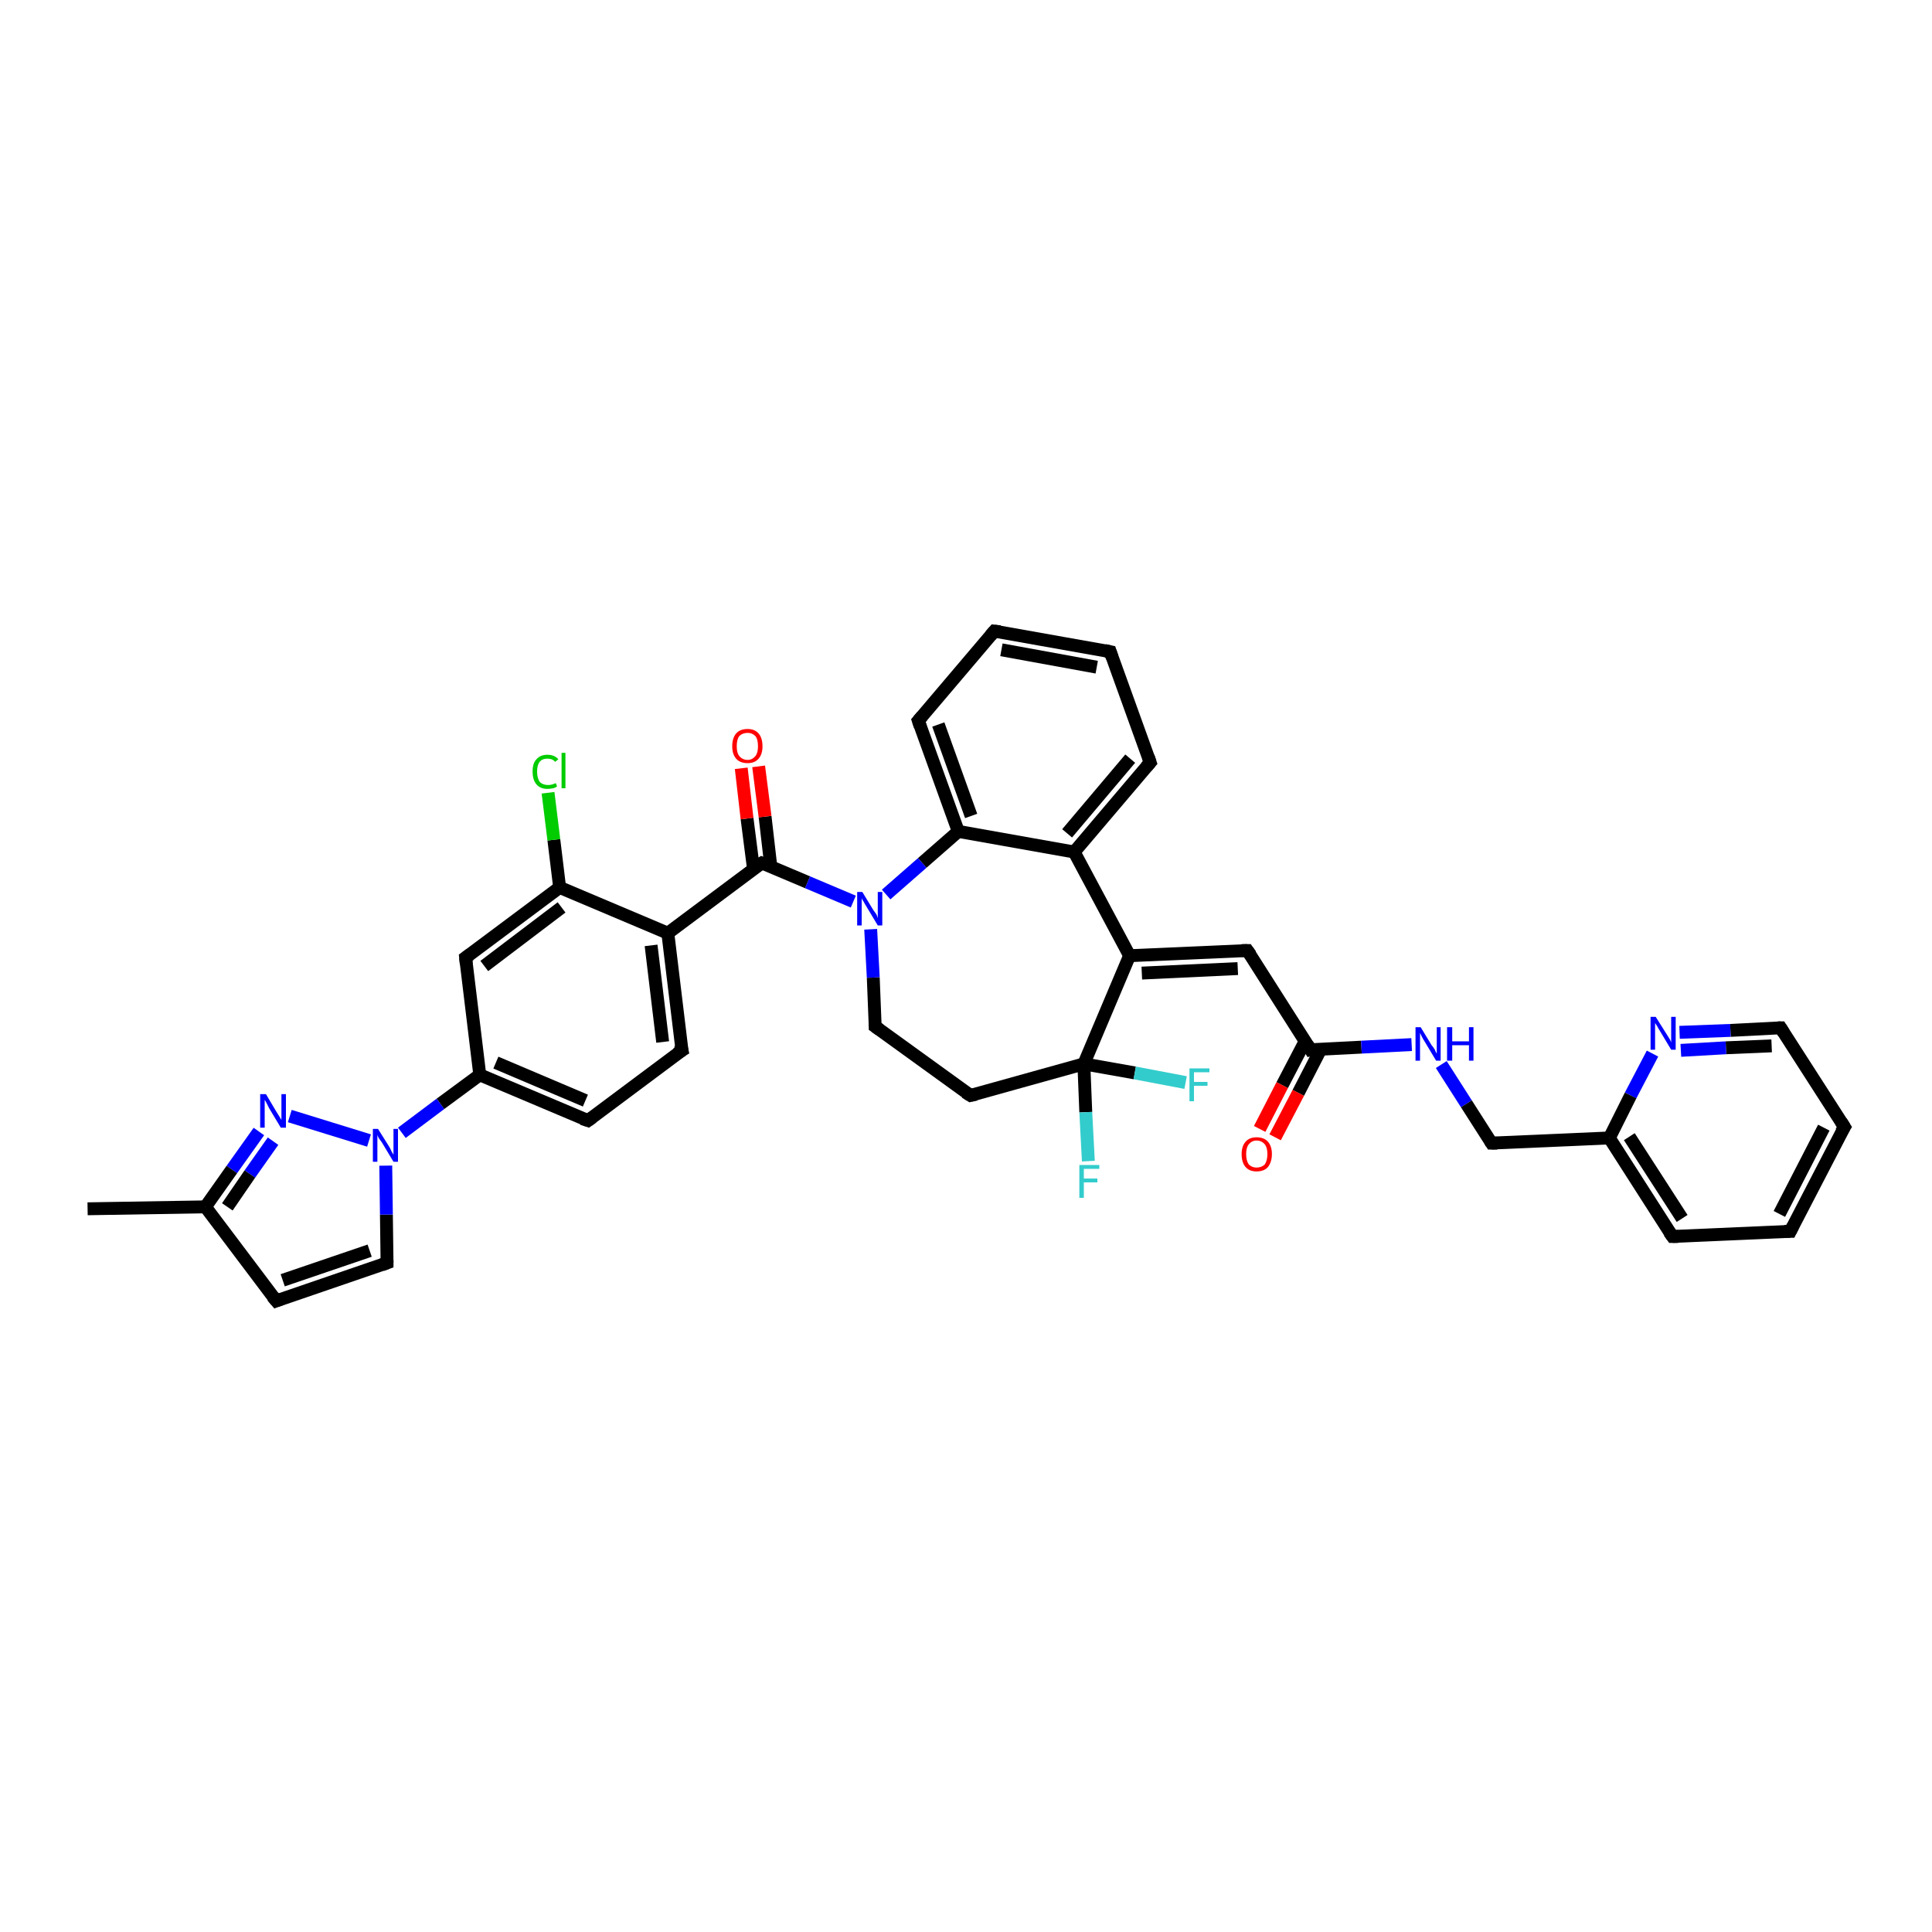 <?xml version='1.0' encoding='iso-8859-1'?>
<svg version='1.1' baseProfile='full'
              xmlns='http://www.w3.org/2000/svg'
                      xmlns:rdkit='http://www.rdkit.org/xml'
                      xmlns:xlink='http://www.w3.org/1999/xlink'
                  xml:space='preserve'
width='300px' height='300px' viewBox='0 0 300 300'>
<!-- END OF HEADER -->
<rect style='opacity:1.0;fill:#FFFFFF;stroke:none' width='300.0' height='300.0' x='0.0' y='0.0'> </rect>
<path class='bond-0 atom-0 atom-1' d='M 13.6,187.7 L 31.9,187.4' style='fill:none;fill-rule:evenodd;stroke:#000000;stroke-width:2.0px;stroke-linecap:butt;stroke-linejoin:miter;stroke-opacity:1' />
<path class='bond-1 atom-1 atom-2' d='M 31.9,187.4 L 42.9,202.0' style='fill:none;fill-rule:evenodd;stroke:#000000;stroke-width:2.0px;stroke-linecap:butt;stroke-linejoin:miter;stroke-opacity:1' />
<path class='bond-2 atom-2 atom-3' d='M 42.9,202.0 L 60.1,196.1' style='fill:none;fill-rule:evenodd;stroke:#000000;stroke-width:2.0px;stroke-linecap:butt;stroke-linejoin:miter;stroke-opacity:1' />
<path class='bond-2 atom-2 atom-3' d='M 43.9,198.8 L 57.4,194.2' style='fill:none;fill-rule:evenodd;stroke:#000000;stroke-width:2.0px;stroke-linecap:butt;stroke-linejoin:miter;stroke-opacity:1' />
<path class='bond-3 atom-3 atom-4' d='M 60.1,196.1 L 60.0,188.6' style='fill:none;fill-rule:evenodd;stroke:#000000;stroke-width:2.0px;stroke-linecap:butt;stroke-linejoin:miter;stroke-opacity:1' />
<path class='bond-3 atom-3 atom-4' d='M 60.0,188.6 L 59.9,181.0' style='fill:none;fill-rule:evenodd;stroke:#0000FF;stroke-width:2.0px;stroke-linecap:butt;stroke-linejoin:miter;stroke-opacity:1' />
<path class='bond-4 atom-4 atom-5' d='M 57.3,177.1 L 45.0,173.3' style='fill:none;fill-rule:evenodd;stroke:#0000FF;stroke-width:2.0px;stroke-linecap:butt;stroke-linejoin:miter;stroke-opacity:1' />
<path class='bond-5 atom-4 atom-6' d='M 62.4,175.9 L 68.4,171.4' style='fill:none;fill-rule:evenodd;stroke:#0000FF;stroke-width:2.0px;stroke-linecap:butt;stroke-linejoin:miter;stroke-opacity:1' />
<path class='bond-5 atom-4 atom-6' d='M 68.4,171.4 L 74.5,166.9' style='fill:none;fill-rule:evenodd;stroke:#000000;stroke-width:2.0px;stroke-linecap:butt;stroke-linejoin:miter;stroke-opacity:1' />
<path class='bond-6 atom-6 atom-7' d='M 74.5,166.9 L 91.3,174.0' style='fill:none;fill-rule:evenodd;stroke:#000000;stroke-width:2.0px;stroke-linecap:butt;stroke-linejoin:miter;stroke-opacity:1' />
<path class='bond-6 atom-6 atom-7' d='M 77.0,165.0 L 90.9,170.9' style='fill:none;fill-rule:evenodd;stroke:#000000;stroke-width:2.0px;stroke-linecap:butt;stroke-linejoin:miter;stroke-opacity:1' />
<path class='bond-7 atom-7 atom-8' d='M 91.3,174.0 L 105.9,163.1' style='fill:none;fill-rule:evenodd;stroke:#000000;stroke-width:2.0px;stroke-linecap:butt;stroke-linejoin:miter;stroke-opacity:1' />
<path class='bond-8 atom-8 atom-9' d='M 105.9,163.1 L 103.7,144.9' style='fill:none;fill-rule:evenodd;stroke:#000000;stroke-width:2.0px;stroke-linecap:butt;stroke-linejoin:miter;stroke-opacity:1' />
<path class='bond-8 atom-8 atom-9' d='M 102.9,161.8 L 101.1,146.8' style='fill:none;fill-rule:evenodd;stroke:#000000;stroke-width:2.0px;stroke-linecap:butt;stroke-linejoin:miter;stroke-opacity:1' />
<path class='bond-9 atom-9 atom-10' d='M 103.7,144.9 L 118.3,134.0' style='fill:none;fill-rule:evenodd;stroke:#000000;stroke-width:2.0px;stroke-linecap:butt;stroke-linejoin:miter;stroke-opacity:1' />
<path class='bond-10 atom-10 atom-11' d='M 119.7,134.6 L 118.8,126.8' style='fill:none;fill-rule:evenodd;stroke:#000000;stroke-width:2.0px;stroke-linecap:butt;stroke-linejoin:miter;stroke-opacity:1' />
<path class='bond-10 atom-10 atom-11' d='M 118.8,126.8 L 117.8,119.0' style='fill:none;fill-rule:evenodd;stroke:#FF0000;stroke-width:2.0px;stroke-linecap:butt;stroke-linejoin:miter;stroke-opacity:1' />
<path class='bond-10 atom-10 atom-11' d='M 117.0,134.9 L 116.0,127.1' style='fill:none;fill-rule:evenodd;stroke:#000000;stroke-width:2.0px;stroke-linecap:butt;stroke-linejoin:miter;stroke-opacity:1' />
<path class='bond-10 atom-10 atom-11' d='M 116.0,127.1 L 115.1,119.3' style='fill:none;fill-rule:evenodd;stroke:#FF0000;stroke-width:2.0px;stroke-linecap:butt;stroke-linejoin:miter;stroke-opacity:1' />
<path class='bond-11 atom-10 atom-12' d='M 118.3,134.0 L 125.4,137.0' style='fill:none;fill-rule:evenodd;stroke:#000000;stroke-width:2.0px;stroke-linecap:butt;stroke-linejoin:miter;stroke-opacity:1' />
<path class='bond-11 atom-10 atom-12' d='M 125.4,137.0 L 132.5,140.0' style='fill:none;fill-rule:evenodd;stroke:#0000FF;stroke-width:2.0px;stroke-linecap:butt;stroke-linejoin:miter;stroke-opacity:1' />
<path class='bond-12 atom-12 atom-13' d='M 135.2,144.3 L 135.6,151.8' style='fill:none;fill-rule:evenodd;stroke:#0000FF;stroke-width:2.0px;stroke-linecap:butt;stroke-linejoin:miter;stroke-opacity:1' />
<path class='bond-12 atom-12 atom-13' d='M 135.6,151.8 L 135.9,159.4' style='fill:none;fill-rule:evenodd;stroke:#000000;stroke-width:2.0px;stroke-linecap:butt;stroke-linejoin:miter;stroke-opacity:1' />
<path class='bond-13 atom-13 atom-14' d='M 135.9,159.4 L 150.7,170.1' style='fill:none;fill-rule:evenodd;stroke:#000000;stroke-width:2.0px;stroke-linecap:butt;stroke-linejoin:miter;stroke-opacity:1' />
<path class='bond-14 atom-14 atom-15' d='M 150.7,170.1 L 168.3,165.2' style='fill:none;fill-rule:evenodd;stroke:#000000;stroke-width:2.0px;stroke-linecap:butt;stroke-linejoin:miter;stroke-opacity:1' />
<path class='bond-15 atom-15 atom-16' d='M 168.3,165.2 L 168.6,172.7' style='fill:none;fill-rule:evenodd;stroke:#000000;stroke-width:2.0px;stroke-linecap:butt;stroke-linejoin:miter;stroke-opacity:1' />
<path class='bond-15 atom-15 atom-16' d='M 168.6,172.7 L 169.0,180.3' style='fill:none;fill-rule:evenodd;stroke:#33CCCC;stroke-width:2.0px;stroke-linecap:butt;stroke-linejoin:miter;stroke-opacity:1' />
<path class='bond-16 atom-15 atom-17' d='M 168.3,165.2 L 176.2,166.6' style='fill:none;fill-rule:evenodd;stroke:#000000;stroke-width:2.0px;stroke-linecap:butt;stroke-linejoin:miter;stroke-opacity:1' />
<path class='bond-16 atom-15 atom-17' d='M 176.2,166.6 L 184.1,168.1' style='fill:none;fill-rule:evenodd;stroke:#33CCCC;stroke-width:2.0px;stroke-linecap:butt;stroke-linejoin:miter;stroke-opacity:1' />
<path class='bond-17 atom-15 atom-18' d='M 168.3,165.2 L 175.4,148.4' style='fill:none;fill-rule:evenodd;stroke:#000000;stroke-width:2.0px;stroke-linecap:butt;stroke-linejoin:miter;stroke-opacity:1' />
<path class='bond-18 atom-18 atom-19' d='M 175.4,148.4 L 193.7,147.6' style='fill:none;fill-rule:evenodd;stroke:#000000;stroke-width:2.0px;stroke-linecap:butt;stroke-linejoin:miter;stroke-opacity:1' />
<path class='bond-18 atom-18 atom-19' d='M 177.3,151.1 L 192.2,150.4' style='fill:none;fill-rule:evenodd;stroke:#000000;stroke-width:2.0px;stroke-linecap:butt;stroke-linejoin:miter;stroke-opacity:1' />
<path class='bond-19 atom-19 atom-20' d='M 193.7,147.6 L 203.5,163.0' style='fill:none;fill-rule:evenodd;stroke:#000000;stroke-width:2.0px;stroke-linecap:butt;stroke-linejoin:miter;stroke-opacity:1' />
<path class='bond-20 atom-20 atom-21' d='M 202.7,161.6 L 199.1,168.5' style='fill:none;fill-rule:evenodd;stroke:#000000;stroke-width:2.0px;stroke-linecap:butt;stroke-linejoin:miter;stroke-opacity:1' />
<path class='bond-20 atom-20 atom-21' d='M 199.1,168.5 L 195.6,175.3' style='fill:none;fill-rule:evenodd;stroke:#FF0000;stroke-width:2.0px;stroke-linecap:butt;stroke-linejoin:miter;stroke-opacity:1' />
<path class='bond-20 atom-20 atom-21' d='M 205.1,162.9 L 201.6,169.7' style='fill:none;fill-rule:evenodd;stroke:#000000;stroke-width:2.0px;stroke-linecap:butt;stroke-linejoin:miter;stroke-opacity:1' />
<path class='bond-20 atom-20 atom-21' d='M 201.6,169.7 L 198.0,176.6' style='fill:none;fill-rule:evenodd;stroke:#FF0000;stroke-width:2.0px;stroke-linecap:butt;stroke-linejoin:miter;stroke-opacity:1' />
<path class='bond-21 atom-20 atom-22' d='M 203.5,163.0 L 211.4,162.6' style='fill:none;fill-rule:evenodd;stroke:#000000;stroke-width:2.0px;stroke-linecap:butt;stroke-linejoin:miter;stroke-opacity:1' />
<path class='bond-21 atom-20 atom-22' d='M 211.4,162.6 L 219.2,162.2' style='fill:none;fill-rule:evenodd;stroke:#0000FF;stroke-width:2.0px;stroke-linecap:butt;stroke-linejoin:miter;stroke-opacity:1' />
<path class='bond-22 atom-22 atom-23' d='M 223.8,165.3 L 227.7,171.4' style='fill:none;fill-rule:evenodd;stroke:#0000FF;stroke-width:2.0px;stroke-linecap:butt;stroke-linejoin:miter;stroke-opacity:1' />
<path class='bond-22 atom-22 atom-23' d='M 227.7,171.4 L 231.6,177.5' style='fill:none;fill-rule:evenodd;stroke:#000000;stroke-width:2.0px;stroke-linecap:butt;stroke-linejoin:miter;stroke-opacity:1' />
<path class='bond-23 atom-23 atom-24' d='M 231.6,177.5 L 249.9,176.7' style='fill:none;fill-rule:evenodd;stroke:#000000;stroke-width:2.0px;stroke-linecap:butt;stroke-linejoin:miter;stroke-opacity:1' />
<path class='bond-24 atom-24 atom-25' d='M 249.9,176.7 L 259.7,192.0' style='fill:none;fill-rule:evenodd;stroke:#000000;stroke-width:2.0px;stroke-linecap:butt;stroke-linejoin:miter;stroke-opacity:1' />
<path class='bond-24 atom-24 atom-25' d='M 253.0,176.5 L 261.2,189.2' style='fill:none;fill-rule:evenodd;stroke:#000000;stroke-width:2.0px;stroke-linecap:butt;stroke-linejoin:miter;stroke-opacity:1' />
<path class='bond-25 atom-25 atom-26' d='M 259.7,192.0 L 278.0,191.2' style='fill:none;fill-rule:evenodd;stroke:#000000;stroke-width:2.0px;stroke-linecap:butt;stroke-linejoin:miter;stroke-opacity:1' />
<path class='bond-26 atom-26 atom-27' d='M 278.0,191.2 L 286.4,175.0' style='fill:none;fill-rule:evenodd;stroke:#000000;stroke-width:2.0px;stroke-linecap:butt;stroke-linejoin:miter;stroke-opacity:1' />
<path class='bond-26 atom-26 atom-27' d='M 276.3,188.5 L 283.2,175.1' style='fill:none;fill-rule:evenodd;stroke:#000000;stroke-width:2.0px;stroke-linecap:butt;stroke-linejoin:miter;stroke-opacity:1' />
<path class='bond-27 atom-27 atom-28' d='M 286.4,175.0 L 276.5,159.6' style='fill:none;fill-rule:evenodd;stroke:#000000;stroke-width:2.0px;stroke-linecap:butt;stroke-linejoin:miter;stroke-opacity:1' />
<path class='bond-28 atom-28 atom-29' d='M 276.5,159.6 L 268.7,160.0' style='fill:none;fill-rule:evenodd;stroke:#000000;stroke-width:2.0px;stroke-linecap:butt;stroke-linejoin:miter;stroke-opacity:1' />
<path class='bond-28 atom-28 atom-29' d='M 268.7,160.0 L 260.8,160.3' style='fill:none;fill-rule:evenodd;stroke:#0000FF;stroke-width:2.0px;stroke-linecap:butt;stroke-linejoin:miter;stroke-opacity:1' />
<path class='bond-28 atom-28 atom-29' d='M 275.1,162.4 L 268.0,162.7' style='fill:none;fill-rule:evenodd;stroke:#000000;stroke-width:2.0px;stroke-linecap:butt;stroke-linejoin:miter;stroke-opacity:1' />
<path class='bond-28 atom-28 atom-29' d='M 268.0,162.7 L 261.0,163.1' style='fill:none;fill-rule:evenodd;stroke:#0000FF;stroke-width:2.0px;stroke-linecap:butt;stroke-linejoin:miter;stroke-opacity:1' />
<path class='bond-29 atom-18 atom-30' d='M 175.4,148.4 L 166.8,132.3' style='fill:none;fill-rule:evenodd;stroke:#000000;stroke-width:2.0px;stroke-linecap:butt;stroke-linejoin:miter;stroke-opacity:1' />
<path class='bond-30 atom-30 atom-31' d='M 166.8,132.3 L 178.6,118.4' style='fill:none;fill-rule:evenodd;stroke:#000000;stroke-width:2.0px;stroke-linecap:butt;stroke-linejoin:miter;stroke-opacity:1' />
<path class='bond-30 atom-30 atom-31' d='M 165.7,129.4 L 175.5,117.8' style='fill:none;fill-rule:evenodd;stroke:#000000;stroke-width:2.0px;stroke-linecap:butt;stroke-linejoin:miter;stroke-opacity:1' />
<path class='bond-31 atom-31 atom-32' d='M 178.6,118.4 L 172.4,101.2' style='fill:none;fill-rule:evenodd;stroke:#000000;stroke-width:2.0px;stroke-linecap:butt;stroke-linejoin:miter;stroke-opacity:1' />
<path class='bond-32 atom-32 atom-33' d='M 172.4,101.2 L 154.4,98.0' style='fill:none;fill-rule:evenodd;stroke:#000000;stroke-width:2.0px;stroke-linecap:butt;stroke-linejoin:miter;stroke-opacity:1' />
<path class='bond-32 atom-32 atom-33' d='M 170.3,103.6 L 155.5,100.9' style='fill:none;fill-rule:evenodd;stroke:#000000;stroke-width:2.0px;stroke-linecap:butt;stroke-linejoin:miter;stroke-opacity:1' />
<path class='bond-33 atom-33 atom-34' d='M 154.4,98.0 L 142.6,111.9' style='fill:none;fill-rule:evenodd;stroke:#000000;stroke-width:2.0px;stroke-linecap:butt;stroke-linejoin:miter;stroke-opacity:1' />
<path class='bond-34 atom-34 atom-35' d='M 142.6,111.9 L 148.8,129.1' style='fill:none;fill-rule:evenodd;stroke:#000000;stroke-width:2.0px;stroke-linecap:butt;stroke-linejoin:miter;stroke-opacity:1' />
<path class='bond-34 atom-34 atom-35' d='M 145.7,112.5 L 150.8,126.7' style='fill:none;fill-rule:evenodd;stroke:#000000;stroke-width:2.0px;stroke-linecap:butt;stroke-linejoin:miter;stroke-opacity:1' />
<path class='bond-35 atom-9 atom-36' d='M 103.7,144.9 L 86.9,137.8' style='fill:none;fill-rule:evenodd;stroke:#000000;stroke-width:2.0px;stroke-linecap:butt;stroke-linejoin:miter;stroke-opacity:1' />
<path class='bond-36 atom-36 atom-37' d='M 86.9,137.8 L 86.0,130.4' style='fill:none;fill-rule:evenodd;stroke:#000000;stroke-width:2.0px;stroke-linecap:butt;stroke-linejoin:miter;stroke-opacity:1' />
<path class='bond-36 atom-36 atom-37' d='M 86.0,130.4 L 85.1,123.1' style='fill:none;fill-rule:evenodd;stroke:#00CC00;stroke-width:2.0px;stroke-linecap:butt;stroke-linejoin:miter;stroke-opacity:1' />
<path class='bond-37 atom-36 atom-38' d='M 86.9,137.8 L 72.3,148.7' style='fill:none;fill-rule:evenodd;stroke:#000000;stroke-width:2.0px;stroke-linecap:butt;stroke-linejoin:miter;stroke-opacity:1' />
<path class='bond-37 atom-36 atom-38' d='M 87.2,140.9 L 75.2,150.0' style='fill:none;fill-rule:evenodd;stroke:#000000;stroke-width:2.0px;stroke-linecap:butt;stroke-linejoin:miter;stroke-opacity:1' />
<path class='bond-38 atom-5 atom-1' d='M 40.2,175.7 L 36.0,181.6' style='fill:none;fill-rule:evenodd;stroke:#0000FF;stroke-width:2.0px;stroke-linecap:butt;stroke-linejoin:miter;stroke-opacity:1' />
<path class='bond-38 atom-5 atom-1' d='M 36.0,181.6 L 31.9,187.4' style='fill:none;fill-rule:evenodd;stroke:#000000;stroke-width:2.0px;stroke-linecap:butt;stroke-linejoin:miter;stroke-opacity:1' />
<path class='bond-38 atom-5 atom-1' d='M 42.4,177.2 L 38.8,182.3' style='fill:none;fill-rule:evenodd;stroke:#0000FF;stroke-width:2.0px;stroke-linecap:butt;stroke-linejoin:miter;stroke-opacity:1' />
<path class='bond-38 atom-5 atom-1' d='M 38.8,182.3 L 35.3,187.4' style='fill:none;fill-rule:evenodd;stroke:#000000;stroke-width:2.0px;stroke-linecap:butt;stroke-linejoin:miter;stroke-opacity:1' />
<path class='bond-39 atom-38 atom-6' d='M 72.3,148.7 L 74.5,166.9' style='fill:none;fill-rule:evenodd;stroke:#000000;stroke-width:2.0px;stroke-linecap:butt;stroke-linejoin:miter;stroke-opacity:1' />
<path class='bond-40 atom-35 atom-12' d='M 148.8,129.1 L 143.2,134.0' style='fill:none;fill-rule:evenodd;stroke:#000000;stroke-width:2.0px;stroke-linecap:butt;stroke-linejoin:miter;stroke-opacity:1' />
<path class='bond-40 atom-35 atom-12' d='M 143.2,134.0 L 137.6,138.9' style='fill:none;fill-rule:evenodd;stroke:#0000FF;stroke-width:2.0px;stroke-linecap:butt;stroke-linejoin:miter;stroke-opacity:1' />
<path class='bond-41 atom-29 atom-24' d='M 256.6,163.6 L 253.2,170.1' style='fill:none;fill-rule:evenodd;stroke:#0000FF;stroke-width:2.0px;stroke-linecap:butt;stroke-linejoin:miter;stroke-opacity:1' />
<path class='bond-41 atom-29 atom-24' d='M 253.2,170.1 L 249.9,176.7' style='fill:none;fill-rule:evenodd;stroke:#000000;stroke-width:2.0px;stroke-linecap:butt;stroke-linejoin:miter;stroke-opacity:1' />
<path class='bond-42 atom-35 atom-30' d='M 148.8,129.1 L 166.8,132.3' style='fill:none;fill-rule:evenodd;stroke:#000000;stroke-width:2.0px;stroke-linecap:butt;stroke-linejoin:miter;stroke-opacity:1' />
<path d='M 42.3,201.3 L 42.9,202.0 L 43.7,201.7' style='fill:none;stroke:#000000;stroke-width:2.0px;stroke-linecap:butt;stroke-linejoin:miter;stroke-opacity:1;' />
<path d='M 59.3,196.4 L 60.1,196.1 L 60.1,195.7' style='fill:none;stroke:#000000;stroke-width:2.0px;stroke-linecap:butt;stroke-linejoin:miter;stroke-opacity:1;' />
<path d='M 90.4,173.7 L 91.3,174.0 L 92.0,173.5' style='fill:none;stroke:#000000;stroke-width:2.0px;stroke-linecap:butt;stroke-linejoin:miter;stroke-opacity:1;' />
<path d='M 105.1,163.6 L 105.9,163.1 L 105.7,162.2' style='fill:none;stroke:#000000;stroke-width:2.0px;stroke-linecap:butt;stroke-linejoin:miter;stroke-opacity:1;' />
<path d='M 117.5,134.5 L 118.3,134.0 L 118.6,134.1' style='fill:none;stroke:#000000;stroke-width:2.0px;stroke-linecap:butt;stroke-linejoin:miter;stroke-opacity:1;' />
<path d='M 135.9,159.0 L 135.9,159.4 L 136.6,159.9' style='fill:none;stroke:#000000;stroke-width:2.0px;stroke-linecap:butt;stroke-linejoin:miter;stroke-opacity:1;' />
<path d='M 149.9,169.6 L 150.7,170.1 L 151.6,169.9' style='fill:none;stroke:#000000;stroke-width:2.0px;stroke-linecap:butt;stroke-linejoin:miter;stroke-opacity:1;' />
<path d='M 192.8,147.6 L 193.7,147.6 L 194.2,148.3' style='fill:none;stroke:#000000;stroke-width:2.0px;stroke-linecap:butt;stroke-linejoin:miter;stroke-opacity:1;' />
<path d='M 203.0,162.2 L 203.5,163.0 L 203.9,162.9' style='fill:none;stroke:#000000;stroke-width:2.0px;stroke-linecap:butt;stroke-linejoin:miter;stroke-opacity:1;' />
<path d='M 231.4,177.2 L 231.6,177.5 L 232.5,177.5' style='fill:none;stroke:#000000;stroke-width:2.0px;stroke-linecap:butt;stroke-linejoin:miter;stroke-opacity:1;' />
<path d='M 259.2,191.3 L 259.7,192.0 L 260.6,192.0' style='fill:none;stroke:#000000;stroke-width:2.0px;stroke-linecap:butt;stroke-linejoin:miter;stroke-opacity:1;' />
<path d='M 277.1,191.2 L 278.0,191.2 L 278.4,190.4' style='fill:none;stroke:#000000;stroke-width:2.0px;stroke-linecap:butt;stroke-linejoin:miter;stroke-opacity:1;' />
<path d='M 285.9,175.8 L 286.4,175.0 L 285.9,174.2' style='fill:none;stroke:#000000;stroke-width:2.0px;stroke-linecap:butt;stroke-linejoin:miter;stroke-opacity:1;' />
<path d='M 277.0,160.4 L 276.5,159.6 L 276.1,159.6' style='fill:none;stroke:#000000;stroke-width:2.0px;stroke-linecap:butt;stroke-linejoin:miter;stroke-opacity:1;' />
<path d='M 178.0,119.1 L 178.6,118.4 L 178.3,117.5' style='fill:none;stroke:#000000;stroke-width:2.0px;stroke-linecap:butt;stroke-linejoin:miter;stroke-opacity:1;' />
<path d='M 172.7,102.1 L 172.4,101.2 L 171.5,101.0' style='fill:none;stroke:#000000;stroke-width:2.0px;stroke-linecap:butt;stroke-linejoin:miter;stroke-opacity:1;' />
<path d='M 155.3,98.1 L 154.4,98.0 L 153.8,98.7' style='fill:none;stroke:#000000;stroke-width:2.0px;stroke-linecap:butt;stroke-linejoin:miter;stroke-opacity:1;' />
<path d='M 143.2,111.2 L 142.6,111.9 L 142.9,112.8' style='fill:none;stroke:#000000;stroke-width:2.0px;stroke-linecap:butt;stroke-linejoin:miter;stroke-opacity:1;' />
<path d='M 73.0,148.2 L 72.3,148.7 L 72.4,149.7' style='fill:none;stroke:#000000;stroke-width:2.0px;stroke-linecap:butt;stroke-linejoin:miter;stroke-opacity:1;' />
<path class='atom-4' d='M 58.7 175.3
L 60.4 178.0
Q 60.6 178.3, 60.8 178.8
Q 61.1 179.3, 61.1 179.3
L 61.1 175.3
L 61.8 175.3
L 61.8 180.4
L 61.1 180.4
L 59.3 177.4
Q 59.1 177.1, 58.8 176.7
Q 58.6 176.3, 58.6 176.2
L 58.6 180.4
L 57.9 180.4
L 57.9 175.3
L 58.7 175.3
' fill='#0000FF'/>
<path class='atom-5' d='M 41.3 169.9
L 42.9 172.6
Q 43.1 172.9, 43.4 173.4
Q 43.7 173.9, 43.7 173.9
L 43.7 169.9
L 44.4 169.9
L 44.4 175.1
L 43.6 175.1
L 41.8 172.1
Q 41.6 171.7, 41.4 171.3
Q 41.2 170.9, 41.1 170.8
L 41.1 175.1
L 40.4 175.1
L 40.4 169.9
L 41.3 169.9
' fill='#0000FF'/>
<path class='atom-11' d='M 113.7 115.9
Q 113.7 114.6, 114.3 113.9
Q 114.9 113.2, 116.1 113.2
Q 117.2 113.2, 117.8 113.9
Q 118.4 114.6, 118.4 115.9
Q 118.4 117.1, 117.8 117.8
Q 117.2 118.5, 116.1 118.5
Q 114.9 118.5, 114.3 117.8
Q 113.7 117.1, 113.7 115.9
M 116.1 118.0
Q 116.8 118.0, 117.3 117.4
Q 117.7 116.9, 117.7 115.9
Q 117.7 114.8, 117.3 114.3
Q 116.8 113.8, 116.1 113.8
Q 115.3 113.8, 114.8 114.3
Q 114.4 114.8, 114.4 115.9
Q 114.4 116.9, 114.8 117.4
Q 115.3 118.0, 116.1 118.0
' fill='#FF0000'/>
<path class='atom-12' d='M 133.9 138.5
L 135.6 141.3
Q 135.8 141.6, 136.1 142.0
Q 136.3 142.5, 136.3 142.6
L 136.3 138.5
L 137.0 138.5
L 137.0 143.7
L 136.3 143.7
L 134.5 140.7
Q 134.3 140.4, 134.1 140.0
Q 133.8 139.6, 133.8 139.4
L 133.8 143.7
L 133.1 143.7
L 133.1 138.5
L 133.9 138.5
' fill='#0000FF'/>
<path class='atom-16' d='M 167.6 180.9
L 170.7 180.9
L 170.7 181.5
L 168.3 181.5
L 168.3 183.0
L 170.4 183.0
L 170.4 183.6
L 168.3 183.6
L 168.3 186.0
L 167.6 186.0
L 167.6 180.9
' fill='#33CCCC'/>
<path class='atom-17' d='M 184.7 165.9
L 187.8 165.9
L 187.8 166.5
L 185.4 166.5
L 185.4 168.0
L 187.5 168.0
L 187.5 168.6
L 185.4 168.6
L 185.4 171.0
L 184.7 171.0
L 184.7 165.9
' fill='#33CCCC'/>
<path class='atom-21' d='M 192.8 179.2
Q 192.8 178.0, 193.4 177.3
Q 194.0 176.6, 195.1 176.6
Q 196.3 176.6, 196.9 177.3
Q 197.5 178.0, 197.5 179.2
Q 197.5 180.4, 196.9 181.2
Q 196.3 181.9, 195.1 181.9
Q 194.0 181.9, 193.4 181.2
Q 192.8 180.5, 192.8 179.2
M 195.1 181.3
Q 195.9 181.3, 196.4 180.8
Q 196.8 180.2, 196.8 179.2
Q 196.8 178.2, 196.4 177.7
Q 195.9 177.1, 195.1 177.1
Q 194.4 177.1, 193.9 177.7
Q 193.5 178.2, 193.5 179.2
Q 193.5 180.2, 193.9 180.8
Q 194.4 181.3, 195.1 181.3
' fill='#FF0000'/>
<path class='atom-22' d='M 220.6 159.5
L 222.3 162.3
Q 222.5 162.5, 222.8 163.0
Q 223.0 163.5, 223.1 163.6
L 223.1 159.5
L 223.7 159.5
L 223.7 164.7
L 223.0 164.7
L 221.2 161.7
Q 221.0 161.4, 220.8 161.0
Q 220.6 160.6, 220.5 160.4
L 220.5 164.7
L 219.8 164.7
L 219.8 159.5
L 220.6 159.5
' fill='#0000FF'/>
<path class='atom-22' d='M 224.7 159.5
L 225.5 159.5
L 225.5 161.7
L 228.1 161.7
L 228.1 159.5
L 228.8 159.5
L 228.8 164.7
L 228.1 164.7
L 228.1 162.3
L 225.5 162.3
L 225.5 164.7
L 224.7 164.7
L 224.7 159.5
' fill='#0000FF'/>
<path class='atom-29' d='M 257.1 157.9
L 258.8 160.6
Q 259.0 160.9, 259.3 161.4
Q 259.5 161.8, 259.5 161.9
L 259.5 157.9
L 260.2 157.9
L 260.2 163.0
L 259.5 163.0
L 257.7 160.0
Q 257.5 159.7, 257.3 159.3
Q 257.0 158.9, 257.0 158.8
L 257.0 163.0
L 256.3 163.0
L 256.3 157.9
L 257.1 157.9
' fill='#0000FF'/>
<path class='atom-37' d='M 82.7 119.8
Q 82.7 118.5, 83.3 117.9
Q 83.9 117.2, 85.0 117.2
Q 86.1 117.2, 86.7 117.9
L 86.2 118.3
Q 85.8 117.8, 85.0 117.8
Q 84.2 117.8, 83.8 118.3
Q 83.4 118.8, 83.4 119.8
Q 83.4 120.8, 83.8 121.4
Q 84.3 121.9, 85.1 121.9
Q 85.7 121.9, 86.3 121.6
L 86.5 122.1
Q 86.3 122.3, 85.9 122.4
Q 85.4 122.5, 85.0 122.5
Q 83.9 122.5, 83.3 121.8
Q 82.7 121.1, 82.7 119.8
' fill='#00CC00'/>
<path class='atom-37' d='M 87.2 116.9
L 87.8 116.9
L 87.8 122.4
L 87.2 122.4
L 87.2 116.9
' fill='#00CC00'/>
</svg>
